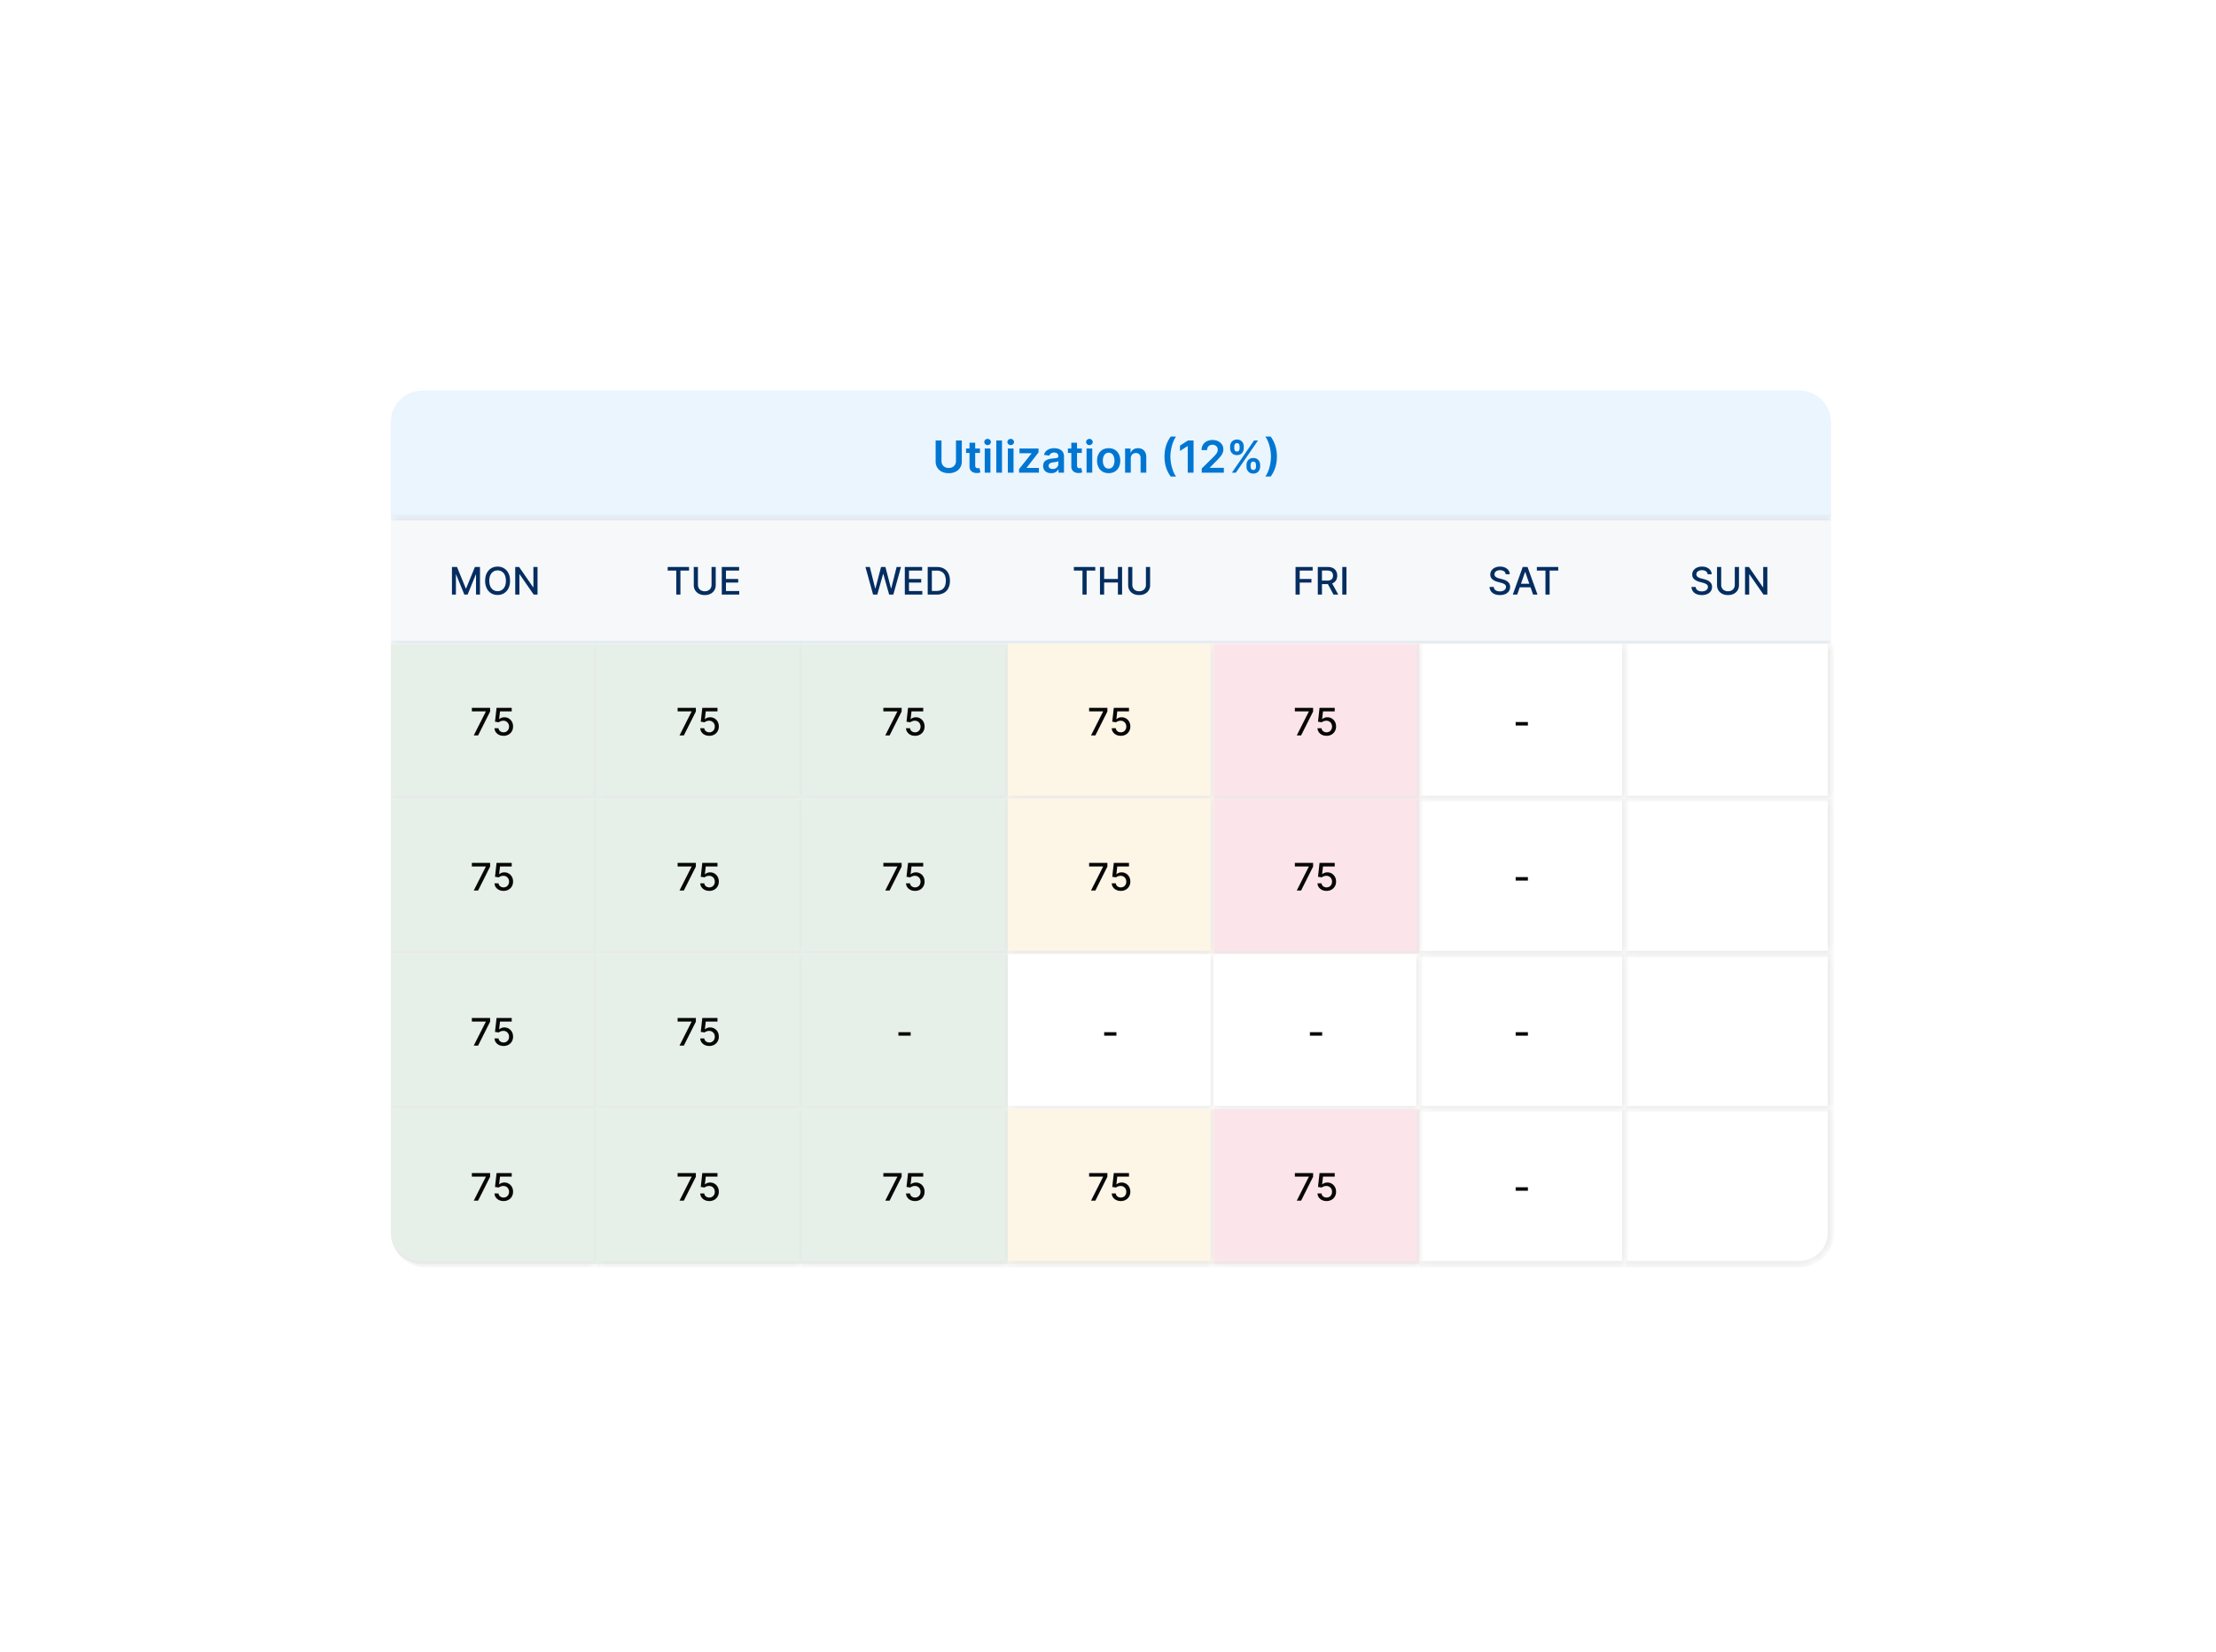 <svg width="236" height="176" viewBox="0 0 236 176" fill="none" xmlns="http://www.w3.org/2000/svg">
    <g filter="url(#a)">
        <rect x="41.615" y="41.605" width="153.384" height="92.946" rx="3.729" fill="#fff" />
        <path
            d="M41.615 44.977a3.37 3.37 0 0 1 3.371-3.371h146.642a3.37 3.37 0 0 1 3.371 3.37V55.09H41.615z"
            fill="#EAF5FE" />
        <path
            d="M101.809 46.915h.622v2.243q0 .368-.175.648a1.2 1.2 0 0 1-.486.438 1.6 1.6 0 0 1-.732.156q-.421 0-.734-.156a1.2 1.2 0 0 1-.486-.438 1.2 1.2 0 0 1-.173-.648v-2.243h.622v2.19q0 .216.094.383.096.168.268.263a.84.84 0 0 0 .409.094.85.85 0 0 0 .409-.094.67.67 0 0 0 .268-.263.76.76 0 0 0 .094-.382zm2.556.858v.47h-1.48v-.47zm-1.114-.616h.606v2.416q0 .123.037.188a.2.2 0 0 0 .101.087.4.4 0 0 0 .137.024.6.6 0 0 0 .178-.024l.102.474a1.1 1.1 0 0 1-.357.06 1 1 0 0 1-.411-.068.64.64 0 0 1-.289-.238.7.7 0 0 1-.104-.402zm1.621 3.19v-2.574h.607v2.575zm.306-2.939a.36.36 0 0 1-.249-.096.3.3 0 0 1-.103-.232q0-.138.103-.233a.35.35 0 0 1 .249-.098q.145 0 .248.098a.3.3 0 0 1 .103.233q0 .135-.103.233a.35.35 0 0 1-.248.095m1.532-.493v3.433h-.607v-3.433zm.624 3.433v-2.575h.606v2.575zm.305-2.94a.35.35 0 0 1-.248-.096.3.3 0 0 1-.104-.232q0-.138.104-.233a.35.35 0 0 1 .248-.098q.146 0 .248.098a.3.3 0 0 1 .104.233.31.31 0 0 1-.104.233.35.35 0 0 1-.248.095m.892 2.94v-.386l1.327-1.664v-.022h-1.284v-.503h2.027v.414l-1.264 1.636v.022h1.307v.503zm3.424.052q-.245 0-.441-.087a.7.7 0 0 1-.308-.262.76.76 0 0 1-.112-.426q0-.218.08-.36a.6.6 0 0 1 .22-.228 1.1 1.1 0 0 1 .313-.129q.176-.045.364-.065.226-.024.367-.042a.5.5 0 0 0 .204-.06q.066-.043.066-.13v-.01a.38.38 0 0 0-.113-.293q-.112-.105-.323-.104a.58.58 0 0 0-.354.097.5.5 0 0 0-.174.23l-.567-.08a.9.9 0 0 1 .222-.393.95.95 0 0 1 .377-.238q.222-.08.493-.08.186 0 .37.043.184.045.337.145a.7.7 0 0 1 .244.27.9.9 0 0 1 .094.427v1.723h-.583v-.354h-.02a.74.74 0 0 1-.406.35 1 1 0 0 1-.35.056m.158-.446a.66.66 0 0 0 .316-.072.54.54 0 0 0 .207-.195.5.5 0 0 0 .073-.263v-.303a.3.3 0 0 1-.097.043 1 1 0 0 1-.151.036q-.084.015-.166.026l-.142.02a1 1 0 0 0-.243.06.4.4 0 0 0-.169.118.28.28 0 0 0-.062.191q0 .168.122.253a.53.53 0 0 0 .312.086m3.097-2.18v.469h-1.48v-.47zm-1.115-.617h.607v2.416q0 .123.037.188a.2.2 0 0 0 .1.087.4.4 0 0 0 .138.024.6.6 0 0 0 .178-.024l.102.474a1.2 1.2 0 0 1-.357.06 1 1 0 0 1-.411-.068.64.64 0 0 1-.29-.238.7.7 0 0 1-.104-.402zm1.622 3.19v-2.574h.607v2.575zm.305-2.939a.35.35 0 0 1-.248-.096.31.31 0 0 1-.104-.232q0-.138.104-.233a.35.35 0 0 1 .248-.098q.146 0 .248.098.104.094.104.233 0 .135-.104.233a.35.35 0 0 1-.248.095m2.049 2.99q-.378 0-.654-.166a1.13 1.13 0 0 1-.429-.464 1.5 1.5 0 0 1-.151-.697q0-.4.151-.7.153-.3.429-.465t.654-.166q.377 0 .653.166.277.165.428.466.152.3.152.699t-.152.697a1.1 1.1 0 0 1-.428.464q-.276.166-.653.166m.003-.486q.204 0 .342-.112a.67.67 0 0 0 .204-.305q.069-.192.069-.426 0-.236-.069-.428a.67.67 0 0 0-.204-.306.52.52 0 0 0-.342-.114.53.53 0 0 0-.349.114.7.7 0 0 0-.206.306q-.066.192-.067.428 0 .234.067.426a.7.7 0 0 0 .206.305.54.54 0 0 0 .349.112m2.352-1.073v1.509h-.607v-2.575h.58v.438h.03a.74.74 0 0 1 .283-.344.87.87 0 0 1 .485-.127q.266 0 .464.114a.76.76 0 0 1 .308.33q.11.216.109.525v1.639h-.606v-1.546q0-.258-.134-.404a.47.47 0 0 0-.367-.145.56.56 0 0 0-.284.07.5.5 0 0 0-.192.2.7.7 0 0 0-.069.316m3.591-.207q0-.63.165-1.155a3.3 3.3 0 0 1 .498-.976h.572q-.128.166-.238.408-.11.24-.193.526-.08.285-.127.591a4 4 0 0 0 .033 1.41q.081.407.216.756.138.346.309.568h-.572a3.3 3.3 0 0 1-.498-.974 3.9 3.9 0 0 1-.165-1.154m3.095-1.717v3.433h-.621V47.52h-.02l-.803.513v-.57l.853-.548zm.872 3.433v-.45l1.192-1.168a5 5 0 0 0 .284-.306q.114-.135.171-.26a.64.64 0 0 0 .057-.268.5.5 0 0 0-.073-.279.5.5 0 0 0-.203-.18.66.66 0 0 0-.293-.064.6.6 0 0 0-.297.07.5.5 0 0 0-.198.196.6.6 0 0 0-.069.304h-.591q0-.327.149-.569a1 1 0 0 1 .411-.373 1.3 1.3 0 0 1 .603-.133q.345 0 .607.13a1 1 0 0 1 .405.353q.146.224.146.513 0 .193-.074.379a1.6 1.6 0 0 1-.259.412q-.185.226-.518.548l-.592.602v.023h1.495v.52zm4.766-.644v-.18q0-.2.084-.368a.68.68 0 0 1 .642-.372.73.73 0 0 1 .399.102.65.65 0 0 1 .243.268.8.8 0 0 1 .084.37v.18a.8.8 0 0 1-.084.367.67.67 0 0 1-.246.27.73.73 0 0 1-.396.102.73.73 0 0 1-.397-.102.66.66 0 0 1-.246-.27.8.8 0 0 1-.083-.367m.438-.18v.18q0 .133.064.243.063.11.224.11.162 0 .223-.108a.5.5 0 0 0 .062-.245v-.18q0-.135-.059-.246-.058-.112-.226-.112-.157 0-.223.112a.5.5 0 0 0-.065.245m-2.182-1.784v-.181a.8.8 0 0 1 .085-.369.67.67 0 0 1 .248-.268.73.73 0 0 1 .394-.102q.237 0 .397.102.163.1.245.268a.8.8 0 0 1 .082.369v.18a.8.8 0 0 1-.084.37.64.64 0 0 1-.244.266.74.74 0 0 1-.396.1.75.75 0 0 1-.399-.1.65.65 0 0 1-.244-.268.8.8 0 0 1-.084-.367m.441-.181v.18q0 .135.062.246.063.108.224.108.16 0 .221-.108a.5.5 0 0 0 .062-.245v-.181a.5.5 0 0 0-.058-.245q-.058-.112-.225-.112-.159 0-.223.112a.5.5 0 0 0-.063.245m-.25 2.789 2.36-3.433h.419l-2.36 3.433zm4.79-1.716q0 .626-.168 1.154-.166.527-.496.974h-.572q.13-.166.238-.406.111-.24.192-.526a4.7 4.7 0 0 0 .174-1.197q0-.396-.081-.804a4 4 0 0 0-.216-.756 2.3 2.3 0 0 0-.307-.57h.572q.33.448.496.976.168.526.168 1.155"
            fill="#0076D3" />
        <mask id="b" fill="#fff">
            <path d="M41.615 55.09H195v13.484H41.615z" />
        </mask>
        <path d="M41.615 55.09H195v13.484H41.615z" fill="#F6F8FA" />
        <path d="M41.615 55.427H195v-.674H41.615zM195 68.237H41.615v.674H195z" fill="#DCE4EB"
            mask="url(#b)" />
        <path
            d="M48.132 60.39h.539l.936 2.287h.035l.936-2.287h.539v2.942h-.422v-2.129h-.028l-.867 2.125h-.35l-.869-2.126h-.027v2.13h-.422zm6.186 1.471q0 .471-.172.81a1.27 1.27 0 0 1-.473.52q-.3.18-.68.181-.382 0-.682-.18a1.27 1.27 0 0 1-.471-.522 1.76 1.76 0 0 1-.172-.809q0-.471.172-.809.172-.34.471-.52.3-.182.682-.182.38 0 .68.182.3.18.473.52.171.338.172.809m-.44 0q0-.36-.116-.605a.82.82 0 0 0-.769-.501q-.253 0-.453.128a.86.86 0 0 0-.316.373 1.4 1.4 0 0 0-.115.605q0 .36.114.606a.87.87 0 0 0 .317.374.83.83 0 0 0 .453.126q.254 0 .453-.126a.86.86 0 0 0 .316-.374q.117-.247.116-.606m3.368-1.471v2.942h-.408l-1.495-2.158h-.028v2.158h-.444V60.39h.411l1.497 2.16h.027v-2.16zm13.86.382v-.382h2.276v.382h-.918v2.56h-.442v-2.56zm4.672-.382h.445v1.935q0 .309-.145.547a1 1 0 0 1-.408.374 1.3 1.3 0 0 1-.617.135q-.352 0-.614-.135a1 1 0 0 1-.408-.374 1.03 1.03 0 0 1-.145-.547V60.39h.444v1.9q0 .198.087.354.09.155.251.244a.8.8 0 0 0 .385.088q.225 0 .387-.088.164-.089.25-.244a.7.7 0 0 0 .088-.355zm1.09 2.942V60.39h1.845v.382h-1.4v.897h1.303v.38h-1.304v.9h1.418v.383zm16.115 0-.816-2.942h.466l.574 2.278h.027l.596-2.278h.463l.596 2.28h.027l.572-2.28h.468l-.817 2.942h-.447l-.62-2.204h-.022l-.62 2.204zm3.378 0V60.39h1.844v.382h-1.4v.897h1.304v.38h-1.304v.9h1.418v.383zm3.39 0h-.953V60.39h.983q.432 0 .743.177.31.175.475.504.167.327.167.786 0 .46-.168.79-.166.33-.483.508a1.54 1.54 0 0 1-.764.177m-.509-.388h.484q.337 0 .559-.126a.8.8 0 0 0 .333-.37q.111-.242.111-.591a1.4 1.4 0 0 0-.111-.588.78.78 0 0 0-.326-.366 1.06 1.06 0 0 0-.538-.125h-.512zm15.123-2.172v-.382h2.277v.382h-.918v2.56h-.443v-2.56zm2.78 2.56V60.39h.444v1.279h1.466V60.39h.446v2.942h-.446v-1.283h-1.466v1.283zm4.894-2.942h.445v1.935q0 .309-.145.547a1 1 0 0 1-.408.374q-.262.135-.616.135-.351 0-.615-.135a1 1 0 0 1-.408-.374 1.04 1.04 0 0 1-.145-.547V60.39h.444v1.9q0 .198.088.354a.63.63 0 0 0 .251.244.8.8 0 0 0 .385.088q.224 0 .387-.088a.6.6 0 0 0 .25-.244.7.7 0 0 0 .087-.355zm15.934 2.942V60.39h1.824v.382h-1.38v.897h1.25v.38h-1.25v1.283zm2.37 0V60.39h1.049q.342 0 .567.118a.77.77 0 0 1 .339.326 1 1 0 0 1 .113.478q0 .27-.114.476a.77.77 0 0 1-.339.317q-.225.114-.567.114h-.795v-.382h.754a.85.85 0 0 0 .351-.062.4.4 0 0 0 .2-.18.6.6 0 0 0 .063-.283.6.6 0 0 0-.065-.288.42.42 0 0 0-.2-.187.8.8 0 0 0-.354-.066h-.558v2.561zm1.453-1.327.727 1.327h-.506l-.713-1.327zm1.599-1.615v2.942h-.444V60.39zm16.963.773a.42.42 0 0 0-.189-.316.73.73 0 0 0-.42-.114.8.8 0 0 0-.313.058.5.5 0 0 0-.205.155.37.37 0 0 0-.072.223q0 .105.049.18.05.077.13.129a1 1 0 0 0 .176.084q.093.033.179.055l.287.075q.142.035.289.093.148.059.275.155a.7.7 0 0 1 .283.579.8.8 0 0 1-.13.444.86.86 0 0 1-.372.306 1.4 1.4 0 0 1-.587.112q-.331 0-.572-.105a.9.9 0 0 1-.378-.297.87.87 0 0 1-.151-.46h.446a.45.45 0 0 0 .103.266q.092.105.234.156a1 1 0 0 0 .315.05q.188 0 .334-.058a.56.56 0 0 0 .233-.167.4.4 0 0 0 .085-.251.3.3 0 0 0-.075-.214.55.55 0 0 0-.199-.138 2 2 0 0 0-.283-.097l-.348-.094a1.35 1.35 0 0 1-.56-.283.64.64 0 0 1-.206-.495q0-.254.138-.443a.9.9 0 0 1 .374-.295q.236-.105.531-.106.299 0 .527.105.23.105.362.288a.72.72 0 0 1 .138.42zm1.224 2.169h-.471l1.058-2.942h.513l1.059 2.942h-.471l-.832-2.408h-.023zm.079-1.152h1.528v.373h-1.528zm2.012-1.408v-.382h2.277v.382h-.918v2.56h-.442v-2.56zm18.189.391a.42.42 0 0 0-.19-.316.73.73 0 0 0-.419-.114.8.8 0 0 0-.314.058.5.5 0 0 0-.205.155.37.37 0 0 0-.072.223q0 .105.049.18a.4.4 0 0 0 .131.129 1 1 0 0 0 .175.084q.093.033.18.055l.287.075q.14.035.289.093.148.059.274.155a.69.69 0 0 1 .283.579.8.8 0 0 1-.129.444.86.86 0 0 1-.372.306 1.4 1.4 0 0 1-.588.112 1.4 1.4 0 0 1-.572-.105.9.9 0 0 1-.377-.297.86.86 0 0 1-.151-.46h.445a.45.45 0 0 0 .104.266q.092.105.234.156.143.05.314.05.188 0 .335-.058a.56.56 0 0 0 .233-.167.4.4 0 0 0 .084-.251.3.3 0 0 0-.074-.214.6.6 0 0 0-.2-.138 2 2 0 0 0-.283-.097l-.348-.094a1.36 1.36 0 0 1-.56-.283.64.64 0 0 1-.205-.495q0-.254.138-.443a.9.9 0 0 1 .373-.295q.235-.105.532-.106.299 0 .527.105.23.105.362.288a.73.73 0 0 1 .138.42zm2.89-.773h.446v1.935q0 .309-.145.547a1 1 0 0 1-.408.374q-.263.135-.617.135-.351 0-.614-.135a1 1 0 0 1-.408-.374 1.03 1.03 0 0 1-.146-.547V60.39h.444v1.9q0 .198.088.354a.63.63 0 0 0 .251.244.8.8 0 0 0 .385.088q.225 0 .387-.088a.6.6 0 0 0 .25-.244.7.7 0 0 0 .087-.355zm3.466 0v2.942h-.408l-1.496-2.158h-.027v2.158h-.444V60.39h.411l1.497 2.16h.027v-2.16z"
            fill="#042D60" />
        <path
            d="M41.615 68.574H195v62.58a3.493 3.493 0 0 1-3.493 3.493H44.526a2.91 2.91 0 0 1-2.91-2.911z"
            fill="#fff" />
        <mask id="c" fill="#fff">
            <path d="M41.615 68.574h21.912v16.519H41.615z" />
        </mask>
        <path d="M41.615 68.574h21.912v16.519H41.615z" fill="#E6F0E9" />
        <path
            d="M63.527 85.093v.337h.337v-.338zm-.337-16.519v16.519h.674V68.574zm.337 16.181H41.615v.675h21.912z"
            fill="#E7E7E7" mask="url(#c)" />
        <path
            d="m50.453 78.334 1.285-2.54v-.021h-1.486v-.381h1.945v.394l-1.28 2.548zm3.175.04q-.27 0-.485-.103a.9.9 0 0 1-.342-.287.76.76 0 0 1-.136-.417h.43a.43.43 0 0 0 .169.312.56.56 0 0 0 .364.122.56.56 0 0 0 .507-.294.64.64 0 0 0 .077-.315.65.65 0 0 0-.078-.32.6.6 0 0 0-.214-.222.6.6 0 0 0-.31-.082.8.8 0 0 0-.269.046.6.6 0 0 0-.218.12l-.407-.06.166-1.482h1.617v.38h-1.248l-.094.824h.018a.7.7 0 0 1 .228-.14.8.8 0 0 1 .307-.056.9.9 0 0 1 .81.477q.123.22.121.506.001.285-.129.51a.94.94 0 0 1-.36.353 1.06 1.06 0 0 1-.523.128"
            fill="#080707" />
        <mask id="d" fill="#fff">
            <path d="M63.527 68.574H85.44v16.519H63.527z" />
        </mask>
        <path d="M63.527 68.574H85.44v16.519H63.527z" fill="#E6F0E9" />
        <path
            d="M85.44 85.093v.337h.336v-.338zm-.338-16.519v16.519h.674V68.574zm.337 16.181H63.527v.675H85.44z"
            fill="#E7E7E7" mask="url(#d)" />
        <path
            d="m72.366 78.334 1.284-2.54v-.021h-1.486v-.381h1.945v.394l-1.28 2.548zm3.175.04q-.27 0-.486-.103a.9.9 0 0 1-.342-.287.76.76 0 0 1-.136-.417h.43a.43.43 0 0 0 .169.312.56.56 0 0 0 .365.122.56.56 0 0 0 .507-.294.64.64 0 0 0 .076-.315.65.65 0 0 0-.078-.32.6.6 0 0 0-.214-.222.6.6 0 0 0-.31-.082.8.8 0 0 0-.269.046.6.6 0 0 0-.218.12l-.407-.06.166-1.482h1.617v.38h-1.248l-.094.824h.018a.7.7 0 0 1 .228-.14.8.8 0 0 1 .308-.056.9.9 0 0 1 .81.477q.121.22.12.506.002.285-.129.51a.94.94 0 0 1-.359.353 1.06 1.06 0 0 1-.524.128"
            fill="#080707" />
        <mask id="e" fill="#fff">
            <path d="M85.44 68.574h21.911v16.519H85.439z" />
        </mask>
        <path d="M85.44 68.574h21.911v16.519H85.439z" fill="#E6F0E9" />
        <path
            d="M107.351 85.093v.337h.338v-.338zm-.337-16.519v16.519h.675V68.574zm.337 16.181H85.439v.675h21.912z"
            fill="#E7E7E7" mask="url(#e)" />
        <path
            d="m94.278 78.334 1.284-2.54v-.021h-1.486v-.381h1.946v.394l-1.28 2.548zm3.175.04q-.27 0-.486-.103a.9.9 0 0 1-.342-.287.76.76 0 0 1-.136-.417h.43a.43.43 0 0 0 .169.312.56.56 0 0 0 .365.122.56.56 0 0 0 .507-.294.64.64 0 0 0 .076-.315.65.65 0 0 0-.078-.32.6.6 0 0 0-.214-.222.6.6 0 0 0-.31-.082.8.8 0 0 0-.269.046.6.6 0 0 0-.218.12l-.407-.06.166-1.482h1.617v.38h-1.248l-.094.824H97a.7.7 0 0 1 .228-.14.8.8 0 0 1 .308-.056.9.9 0 0 1 .81.477q.121.22.12.506.002.285-.129.51a.94.94 0 0 1-.359.353 1.06 1.06 0 0 1-.524.128"
            fill="#080707" />
        <mask id="f" fill="#fff">
            <path d="M107.352 68.574h21.912v16.519h-21.912z" />
        </mask>
        <path d="M107.352 68.574h21.912v16.519h-21.912z" fill="#FDF5E6" />
        <path
            d="M129.264 85.093v.337h.337v-.338zm-.338-16.519v16.519h.675V68.574zm.338 16.181h-21.912v.675h21.912z"
            fill="#E7E7E7" mask="url(#f)" />
        <path
            d="m116.19 78.334 1.284-2.54v-.021h-1.485v-.381h1.945v.394l-1.28 2.548zm3.175.04q-.27 0-.486-.103a.9.9 0 0 1-.342-.287.76.76 0 0 1-.136-.417h.431q.015.189.168.312a.56.56 0 0 0 .365.122.56.56 0 0 0 .507-.294.64.64 0 0 0 .076-.315.65.65 0 0 0-.078-.32.57.57 0 0 0-.214-.222.6.6 0 0 0-.31-.082.8.8 0 0 0-.268.046.6.6 0 0 0-.219.12l-.406-.06.165-1.482h1.617v.38h-1.248l-.093.824h.017a.7.7 0 0 1 .228-.14.8.8 0 0 1 .308-.056.9.9 0 0 1 .81.477q.122.22.121.506a1 1 0 0 1-.13.51.94.94 0 0 1-.359.353 1.05 1.05 0 0 1-.524.128"
            fill="#080707" />
        <mask id="g" fill="#fff">
            <path d="M129.263 68.574h21.912v16.519h-21.912z" />
        </mask>
        <path d="M129.263 68.574h21.912v16.519h-21.912z" fill="#FBE5EB" />
        <path
            d="M151.175 85.093v.337h.337v-.338zm-.337-16.519v16.519h.674V68.574zm.337 16.181h-21.912v.675h21.912z"
            fill="#E7E7E7" mask="url(#g)" />
        <path
            d="m138.101 78.334 1.284-2.54v-.021H137.9v-.381h1.945v.394l-1.28 2.548zm3.175.04q-.27 0-.486-.103a.9.9 0 0 1-.341-.287.76.76 0 0 1-.137-.417h.431q.017.189.168.312a.57.57 0 0 0 .365.122.56.56 0 0 0 .507-.294.64.64 0 0 0 .076-.315.66.66 0 0 0-.077-.32.6.6 0 0 0-.214-.222.6.6 0 0 0-.311-.082.8.8 0 0 0-.268.046.6.6 0 0 0-.219.12l-.406-.06.165-1.482h1.618v.38h-1.249l-.093.824h.017a.7.7 0 0 1 .228-.14.8.8 0 0 1 .308-.056.9.9 0 0 1 .81.477q.122.22.121.506a1 1 0 0 1-.13.51.93.93 0 0 1-.359.353 1.05 1.05 0 0 1-.524.128"
            fill="#080707" />
        <mask id="h" fill="#fff">
            <path d="M151.175 68.574h21.912v16.519h-21.912z" />
        </mask>
        <path
            d="M173.087 85.093v.337h.337v-.338zm-.337-16.519v16.519h.674V68.574zm.337 16.181h-21.912v.675h21.912z"
            fill="#E7E7E7" mask="url(#h)" />
        <path d="M162.72 76.905v.372h-1.305v-.372z" fill="#080707" />
        <mask id="i" fill="#fff">
            <path d="M173.087 68.574h21.912v16.519h-21.912z" />
        </mask>
        <path
            d="M194.999 85.093v.337h.337v-.338zm-.337-16.519v16.519h.674V68.574zm.337 16.181h-21.912v.675h21.912z"
            fill="#E7E7E7" mask="url(#i)" />
        <mask id="j" fill="#fff">
            <path d="M41.615 85.092h21.912v16.518H41.615z" />
        </mask>
        <path d="M41.615 85.092h21.912v16.518H41.615z" fill="#E6F0E9" />
        <path
            d="M63.527 101.61v.337h.337v-.337zm-.337-16.518v16.518h.674V85.092zm.337 16.181H41.615v.674h21.912z"
            fill="#E7E7E7" mask="url(#j)" />
        <path
            d="m50.453 94.852 1.285-2.54v-.022h-1.486v-.38h1.945v.393l-1.28 2.549zm3.175.04q-.27 0-.485-.104a.9.9 0 0 1-.342-.287.76.76 0 0 1-.136-.416h.43a.43.43 0 0 0 .169.311.56.56 0 0 0 .364.122.56.56 0 0 0 .507-.294.64.64 0 0 0 .077-.315.65.65 0 0 0-.078-.32.6.6 0 0 0-.214-.221.6.6 0 0 0-.31-.082.8.8 0 0 0-.269.046.6.6 0 0 0-.218.12l-.407-.06.166-1.483h1.617v.381h-1.248l-.094.823h.018a.7.7 0 0 1 .228-.139.8.8 0 0 1 .307-.056.9.9 0 0 1 .81.477q.123.22.121.506.001.285-.129.51a.94.94 0 0 1-.36.353 1.05 1.05 0 0 1-.523.128"
            fill="#080707" />
        <mask id="k" fill="#fff">
            <path d="M63.527 85.092H85.44v16.518H63.527z" />
        </mask>
        <path d="M63.527 85.092H85.44v16.518H63.527z" fill="#E6F0E9" />
        <path
            d="M85.44 101.61v.337h.336v-.337zm-.338-16.518v16.518h.674V85.092zm.337 16.181H63.527v.674H85.44z"
            fill="#E7E7E7" mask="url(#k)" />
        <path
            d="m72.366 94.852 1.284-2.54v-.022h-1.486v-.38h1.945v.393l-1.28 2.549zm3.175.04q-.27 0-.486-.104a.9.9 0 0 1-.342-.287.76.76 0 0 1-.136-.416h.43a.43.43 0 0 0 .169.311.56.56 0 0 0 .365.122.56.56 0 0 0 .507-.294.64.64 0 0 0 .076-.315.65.65 0 0 0-.078-.32.6.6 0 0 0-.214-.221.6.6 0 0 0-.31-.082.8.8 0 0 0-.269.046.6.6 0 0 0-.218.12l-.407-.06.166-1.483h1.617v.381h-1.248l-.094.823h.018a.7.7 0 0 1 .228-.139.8.8 0 0 1 .308-.056.9.9 0 0 1 .81.477q.121.22.12.506.002.285-.129.51a.94.94 0 0 1-.359.353 1.06 1.06 0 0 1-.524.128"
            fill="#080707" />
        <mask id="l" fill="#fff">
            <path d="M85.44 85.092h21.911v16.518H85.439z" />
        </mask>
        <path d="M85.44 85.092h21.911v16.518H85.439z" fill="#E6F0E9" />
        <path
            d="M107.351 101.61v.337h.338v-.337zm-.337-16.518v16.518h.675V85.092zm.337 16.181H85.439v.674h21.912z"
            fill="#E7E7E7" mask="url(#l)" />
        <path
            d="m94.278 94.852 1.284-2.54v-.022h-1.486v-.38h1.946v.393l-1.28 2.549zm3.175.04q-.27 0-.486-.104a.9.9 0 0 1-.342-.287.76.76 0 0 1-.136-.416h.43a.43.43 0 0 0 .169.311.56.56 0 0 0 .365.122.56.56 0 0 0 .507-.294.64.64 0 0 0 .076-.315.65.65 0 0 0-.078-.32.6.6 0 0 0-.214-.221.6.6 0 0 0-.31-.082.8.8 0 0 0-.269.046.6.6 0 0 0-.218.12l-.407-.06.166-1.483h1.617v.381h-1.248l-.094.823H97a.7.7 0 0 1 .228-.139.8.8 0 0 1 .308-.056.9.9 0 0 1 .81.477q.121.22.12.506.002.285-.129.51a.94.94 0 0 1-.359.353 1.06 1.06 0 0 1-.524.128"
            fill="#080707" />
        <mask id="m" fill="#fff">
            <path d="M107.352 85.092h21.912v16.518h-21.912z" />
        </mask>
        <path d="M107.352 85.092h21.912v16.518h-21.912z" fill="#FDF5E6" />
        <path
            d="M129.264 101.61v.337h.337v-.337zm-.338-16.518v16.518h.675V85.092zm.338 16.181h-21.912v.674h21.912z"
            fill="#E7E7E7" mask="url(#m)" />
        <path
            d="m116.19 94.852 1.284-2.54v-.022h-1.485v-.38h1.945v.393l-1.28 2.549zm3.175.04q-.27 0-.486-.104a.9.9 0 0 1-.342-.287.76.76 0 0 1-.136-.416h.431q.015.19.168.311a.56.56 0 0 0 .365.122.56.56 0 0 0 .507-.294.64.64 0 0 0 .076-.315.65.65 0 0 0-.078-.32.57.57 0 0 0-.214-.221.6.6 0 0 0-.31-.082.8.8 0 0 0-.268.046.6.6 0 0 0-.219.12l-.406-.06.165-1.483h1.617v.381h-1.248l-.093.823h.017a.7.7 0 0 1 .228-.139.8.8 0 0 1 .308-.056.9.9 0 0 1 .81.477q.122.22.121.506a1 1 0 0 1-.13.51.94.94 0 0 1-.359.353 1.05 1.05 0 0 1-.524.128"
            fill="#080707" />
        <mask id="n" fill="#fff">
            <path d="M129.263 85.092h21.912v16.518h-21.912z" />
        </mask>
        <path d="M129.263 85.092h21.912v16.518h-21.912z" fill="#FBE5EB" />
        <path
            d="M151.175 101.61v.337h.337v-.337zm-.337-16.518v16.518h.674V85.092zm.337 16.181h-21.912v.674h21.912z"
            fill="#E7E7E7" mask="url(#n)" />
        <path
            d="m138.101 94.852 1.284-2.54v-.022H137.9v-.38h1.945v.393l-1.28 2.549zm3.175.04q-.27 0-.486-.104a.9.9 0 0 1-.341-.287.76.76 0 0 1-.137-.416h.431q.017.19.168.311a.57.57 0 0 0 .365.122.56.56 0 0 0 .507-.294.64.64 0 0 0 .076-.315.66.66 0 0 0-.077-.32.6.6 0 0 0-.214-.221.6.6 0 0 0-.311-.082.8.8 0 0 0-.268.046.6.6 0 0 0-.219.12l-.406-.06.165-1.483h1.618v.381h-1.249l-.093.823h.017a.7.7 0 0 1 .228-.139.8.8 0 0 1 .308-.056.9.9 0 0 1 .81.477q.122.22.121.506a1 1 0 0 1-.13.51.93.93 0 0 1-.359.353 1.05 1.05 0 0 1-.524.128"
            fill="#080707" />
        <mask id="o" fill="#fff">
            <path d="M151.175 85.092h21.912v16.518h-21.912z" />
        </mask>
        <path
            d="M173.087 101.61v.337h.337v-.337zm-.337-16.518v16.518h.674V85.092zm.337 16.181h-21.912v.674h21.912z"
            fill="#E7E7E7" mask="url(#o)" />
        <path d="M162.72 93.422v.372h-1.305v-.372z" fill="#080707" />
        <mask id="p" fill="#fff">
            <path d="M173.087 85.092h21.912v16.518h-21.912z" />
        </mask>
        <path
            d="M194.999 101.61v.337h.337v-.337zm-.337-16.518v16.518h.674V85.092zm.337 16.181h-21.912v.674h21.912z"
            fill="#E7E7E7" mask="url(#p)" />
        <mask id="q" fill="#fff">
            <path d="M41.615 101.611h21.912v16.519H41.615z" />
        </mask>
        <path d="M41.615 101.611h21.912v16.519H41.615z" fill="#E6F0E9" />
        <path
            d="M63.527 118.13v.337h.337v-.337zm-.337-16.519v16.519h.674v-16.519zm.337 16.181H41.615v.675h21.912z"
            fill="#E7E7E7" mask="url(#q)" />
        <path
            d="m50.453 111.371 1.285-2.54v-.021h-1.486v-.381h1.945v.394l-1.28 2.548zm3.175.04q-.27 0-.485-.103a.9.9 0 0 1-.342-.287.76.76 0 0 1-.136-.417h.43q.016.189.169.312a.57.57 0 0 0 .364.122.55.55 0 0 0 .507-.295.64.64 0 0 0 .077-.314.66.66 0 0 0-.078-.321.58.58 0 0 0-.524-.303.9.9 0 0 0-.269.046.6.6 0 0 0-.218.121l-.407-.06.166-1.483h1.617v.381h-1.248l-.094.823h.018a.7.7 0 0 1 .228-.139.8.8 0 0 1 .307-.056.9.9 0 0 1 .81.476q.123.22.121.506a1 1 0 0 1-.129.51.94.94 0 0 1-.36.353 1.05 1.05 0 0 1-.523.128"
            fill="#080707" />
        <mask id="r" fill="#fff">
            <path d="M63.527 101.611H85.44v16.519H63.527z" />
        </mask>
        <path d="M63.527 101.611H85.44v16.519H63.527z" fill="#E6F0E9" />
        <path
            d="M85.44 118.13v.337h.336v-.337zm-.338-16.519v16.519h.674v-16.519zm.337 16.181H63.527v.675H85.44z"
            fill="#E7E7E7" mask="url(#r)" />
        <path
            d="m72.366 111.371 1.284-2.54v-.021h-1.486v-.381h1.945v.394l-1.28 2.548zm3.175.04q-.27 0-.486-.103a.9.9 0 0 1-.342-.287.76.76 0 0 1-.136-.417h.43q.016.189.169.312a.57.57 0 0 0 .365.122.55.55 0 0 0 .507-.295.64.64 0 0 0 .076-.314.66.66 0 0 0-.078-.321.58.58 0 0 0-.524-.303.9.9 0 0 0-.269.046.6.6 0 0 0-.218.121l-.407-.06.166-1.483h1.617v.381h-1.248l-.094.823h.018a.7.7 0 0 1 .228-.139.8.8 0 0 1 .308-.056.9.9 0 0 1 .81.476q.121.22.12.506a1 1 0 0 1-.129.51.94.94 0 0 1-.359.353 1.05 1.05 0 0 1-.524.128"
            fill="#080707" />
        <mask id="s" fill="#fff">
            <path d="M85.44 101.611h21.911v16.519H85.439z" />
        </mask>
        <path d="M85.44 101.611h21.911v16.519H85.439z" fill="#E6F0E9" />
        <path
            d="M107.351 118.13v.337h.338v-.337zm-.337-16.519v16.519h.675v-16.519zm.337 16.181H85.439v.675h21.912z"
            fill="#E7E7E7" mask="url(#s)" />
        <path d="M96.984 109.942v.372H95.68v-.372z" fill="#080707" />
        <mask id="t" fill="#fff">
            <path d="M107.352 101.611h21.912v16.519h-21.912z" />
        </mask>
        <path d="M107.352 101.611h21.912v16.519h-21.912z" fill="#fff" />
        <path
            d="M129.264 118.13v.337h.337v-.337zm-.338-16.519v16.519h.675v-16.519zm.338 16.181h-21.912v.675h21.912z"
            fill="#E7E7E7" mask="url(#t)" />
        <path d="M118.896 109.942v.372h-1.304v-.372z" fill="#080707" />
        <mask id="u" fill="#fff">
            <path d="M129.263 101.611h21.912v16.519h-21.912z" />
        </mask>
        <path d="M129.263 101.611h21.912v16.519h-21.912z" fill="#fff" />
        <path
            d="M151.175 118.13v.337h.337v-.337zm-.337-16.519v16.519h.674v-16.519zm.337 16.181h-21.912v.675h21.912z"
            fill="#E7E7E7" mask="url(#u)" />
        <path d="M140.808 109.942v.372h-1.305v-.372z" fill="#080707" />
        <mask id="v" fill="#fff">
            <path d="M151.175 101.611h21.912v16.519h-21.912z" />
        </mask>
        <path
            d="M173.087 118.13v.337h.337v-.337zm-.337-16.519v16.519h.674v-16.519zm.337 16.181h-21.912v.675h21.912z"
            fill="#E7E7E7" mask="url(#v)" />
        <path d="M162.72 109.942v.372h-1.305v-.372z" fill="#080707" />
        <mask id="w" fill="#fff">
            <path d="M173.087 101.611h21.912v16.519h-21.912z" />
        </mask>
        <path
            d="M194.999 118.13v.337h.337v-.337zm-.337-16.519v16.519h.674v-16.519zm.337 16.181h-21.912v.675h21.912z"
            fill="#E7E7E7" mask="url(#w)" />
        <mask id="x" fill="#fff">
            <path d="M41.615 118.129h21.912v16.518h-18.54a3.37 3.37 0 0 1-3.372-3.371z" />
        </mask>
        <path d="M41.615 118.129h21.912v16.518h-18.54a3.37 3.37 0 0 1-3.372-3.371z" fill="#E6F0E9" />
        <path
            d="M41.615 118.129h21.912zm22.25 16.855H45.322a3.71 3.71 0 0 1-3.708-3.708c0 1.676 1.51 3.034 3.371 3.034H63.19zm-22.25-.337v-16.518zm22.25-16.518v16.855l-.675-.674v-16.181z"
            fill="#E7E7E7" mask="url(#x)" />
        <path
            d="m50.453 127.889 1.285-2.54v-.022h-1.486v-.38h1.945v.393l-1.28 2.549zm3.175.04q-.27 0-.485-.104a.87.87 0 0 1-.342-.287.75.75 0 0 1-.136-.416h.43a.43.43 0 0 0 .169.311.56.56 0 0 0 .364.122.56.56 0 0 0 .507-.294.64.64 0 0 0 .077-.315.65.65 0 0 0-.078-.32.57.57 0 0 0-.214-.221.6.6 0 0 0-.31-.082.8.8 0 0 0-.269.046.6.6 0 0 0-.218.12l-.407-.06.166-1.482h1.617v.38h-1.248l-.094.823h.018a.7.7 0 0 1 .228-.139.9.9 0 0 1 .307-.056.9.9 0 0 1 .81.477q.123.22.121.506.001.285-.129.51a.94.94 0 0 1-.36.353 1.06 1.06 0 0 1-.523.128"
            fill="#080707" />
        <mask id="y" fill="#fff">
            <path d="M63.527 118.129H85.44v16.518H63.527z" />
        </mask>
        <path d="M63.527 118.129H85.44v16.518H63.527z" fill="#E6F0E9" />
        <path
            d="M85.44 134.647v.337h.336v-.337zm-.338-16.518v16.518h.674v-16.518zm.337 16.181H63.527v.674H85.44z"
            fill="#E7E7E7" mask="url(#y)" />
        <path
            d="m72.366 127.889 1.284-2.54v-.022h-1.486v-.38h1.945v.393l-1.28 2.549zm3.175.04q-.27 0-.486-.104a.87.87 0 0 1-.342-.287.76.76 0 0 1-.136-.416h.43a.43.43 0 0 0 .169.311.56.56 0 0 0 .365.122.56.56 0 0 0 .507-.294.64.64 0 0 0 .076-.315.65.65 0 0 0-.078-.32.57.57 0 0 0-.214-.221.6.6 0 0 0-.31-.082.8.8 0 0 0-.269.046.6.6 0 0 0-.218.12l-.407-.06.166-1.482h1.617v.38h-1.248l-.094.823h.018a.7.7 0 0 1 .228-.139.9.9 0 0 1 .308-.056.9.9 0 0 1 .81.477q.121.22.12.506.002.285-.129.51a.94.94 0 0 1-.359.353 1.06 1.06 0 0 1-.524.128"
            fill="#080707" />
        <mask id="z" fill="#fff">
            <path d="M85.44 118.129h21.911v16.518H85.439z" />
        </mask>
        <path d="M85.44 118.129h21.911v16.518H85.439z" fill="#E6F0E9" />
        <path
            d="M107.351 134.647v.337h.338v-.337zm-.337-16.518v16.518h.675v-16.518zm.337 16.181H85.439v.674h21.912z"
            fill="#E7E7E7" mask="url(#z)" />
        <path
            d="m94.278 127.889 1.284-2.54v-.022h-1.486v-.38h1.946v.393l-1.28 2.549zm3.175.04q-.27 0-.486-.104a.87.87 0 0 1-.342-.287.76.76 0 0 1-.136-.416h.43a.43.43 0 0 0 .169.311.56.56 0 0 0 .365.122.56.56 0 0 0 .507-.294.64.64 0 0 0 .076-.315.65.65 0 0 0-.078-.32.57.57 0 0 0-.214-.221.6.6 0 0 0-.31-.082.8.8 0 0 0-.269.046.6.6 0 0 0-.218.12l-.407-.06.166-1.482h1.617v.38h-1.248l-.094.823H97a.7.7 0 0 1 .228-.139.9.9 0 0 1 .308-.056.9.9 0 0 1 .81.477q.121.22.12.506.002.285-.129.51a.94.94 0 0 1-.359.353 1.06 1.06 0 0 1-.524.128"
            fill="#080707" />
        <mask id="A" fill="#fff">
            <path d="M107.352 118.129h21.912v16.518h-21.912z" />
        </mask>
        <path d="M107.352 118.129h21.912v16.518h-21.912z" fill="#FDF5E6" />
        <path
            d="M129.264 134.647v.337h.337v-.337zm-.338-16.518v16.518h.675v-16.518zm.338 16.181h-21.912v.674h21.912z"
            fill="#E7E7E7" mask="url(#A)" />
        <path
            d="m116.19 127.889 1.284-2.54v-.022h-1.485v-.38h1.945v.393l-1.28 2.549zm3.175.04a1.1 1.1 0 0 1-.486-.104.9.9 0 0 1-.342-.287.76.76 0 0 1-.136-.416h.431q.015.19.168.311a.56.56 0 0 0 .365.122.6.6 0 0 0 .3-.077.56.56 0 0 0 .207-.217.64.64 0 0 0 .076-.315.65.65 0 0 0-.078-.32.56.56 0 0 0-.214-.221.6.6 0 0 0-.31-.082.8.8 0 0 0-.268.046.6.6 0 0 0-.219.12l-.406-.06.165-1.482h1.617v.38h-1.248l-.093.823h.017a.7.7 0 0 1 .228-.139.9.9 0 0 1 .308-.056.9.9 0 0 1 .81.477q.122.22.121.506a1 1 0 0 1-.13.51.94.94 0 0 1-.359.353 1.06 1.06 0 0 1-.524.128"
            fill="#080707" />
        <mask id="B" fill="#fff">
            <path d="M129.263 118.129h21.912v16.518h-21.912z" />
        </mask>
        <path d="M129.263 118.129h21.912v16.518h-21.912z" fill="#FBE5EB" />
        <path
            d="M151.175 134.647v.337h.337v-.337zm-.337-16.518v16.518h.674v-16.518zm.337 16.181h-21.912v.674h21.912z"
            fill="#E7E7E7" mask="url(#B)" />
        <path
            d="m138.101 127.889 1.284-2.54v-.022H137.9v-.38h1.945v.393l-1.28 2.549zm3.175.04a1.1 1.1 0 0 1-.486-.104.9.9 0 0 1-.341-.287.75.75 0 0 1-.137-.416h.431q.017.19.168.311a.56.56 0 0 0 .365.122.6.6 0 0 0 .3-.077.56.56 0 0 0 .207-.217.64.64 0 0 0 .076-.315.66.66 0 0 0-.077-.32.57.57 0 0 0-.214-.221.6.6 0 0 0-.311-.082.8.8 0 0 0-.268.046.6.6 0 0 0-.219.12l-.406-.06.165-1.482h1.618v.38h-1.249l-.093.823h.017a.7.7 0 0 1 .228-.139.9.9 0 0 1 .308-.056.9.9 0 0 1 .81.477q.122.22.121.506a1 1 0 0 1-.13.51.93.93 0 0 1-.359.353 1.06 1.06 0 0 1-.524.128"
            fill="#080707" />
        <mask id="C" fill="#fff">
            <path d="M151.175 118.129h21.912v16.518h-21.912z" />
        </mask>
        <path
            d="M173.087 134.647v.337h.337v-.337zm-.337-16.518v16.518h.674v-16.518zm.337 16.181h-21.912v.674h21.912z"
            fill="#E7E7E7" mask="url(#C)" />
        <path d="M162.72 126.459v.372h-1.305v-.372z" fill="#080707" />
        <mask id="D" fill="#fff">
            <path d="M173.087 118.129h21.912v13.147a3.37 3.37 0 0 1-3.371 3.371h-18.541z" />
        </mask>
        <path
            d="M173.087 118.129h21.912zm22.249 13.147a3.71 3.71 0 0 1-3.708 3.708h-18.541v-.674h18.541a3.034 3.034 0 0 0 3.034-3.034zm-22.249 3.371v-16.518zm22.249-16.518v13.147a3.71 3.71 0 0 1-3.708 3.708v-.674a3.034 3.034 0 0 0 3.034-3.034v-13.147z"
            fill="#E7E7E7" mask="url(#D)" />
    </g>
    <defs>
        <filter id="a" x=".972" y=".963" width="234.67" height="174.326"
            filterUnits="userSpaceOnUse" color-interpolation-filters="sRGB">
            <feFlood flood-opacity="0" result="BackgroundImageFix" />
            <feColorMatrix in="SourceAlpha" values="0 0 0 0 0 0 0 0 0 0 0 0 0 0 0 0 0 0 127 0"
                result="hardAlpha" />
            <feOffset />
            <feGaussianBlur stdDeviation="20.321" />
            <feComposite in2="hardAlpha" operator="out" />
            <feColorMatrix values="0 0 0 0 0.173 0 0 0 0 0.357 0 0 0 0 0.875 0 0 0 0.23 0" />
            <feBlend in2="BackgroundImageFix" result="effect1_dropShadow_9351_64145" />
            <feBlend in="SourceGraphic" in2="effect1_dropShadow_9351_64145" result="shape" />
        </filter>
    </defs>
</svg>